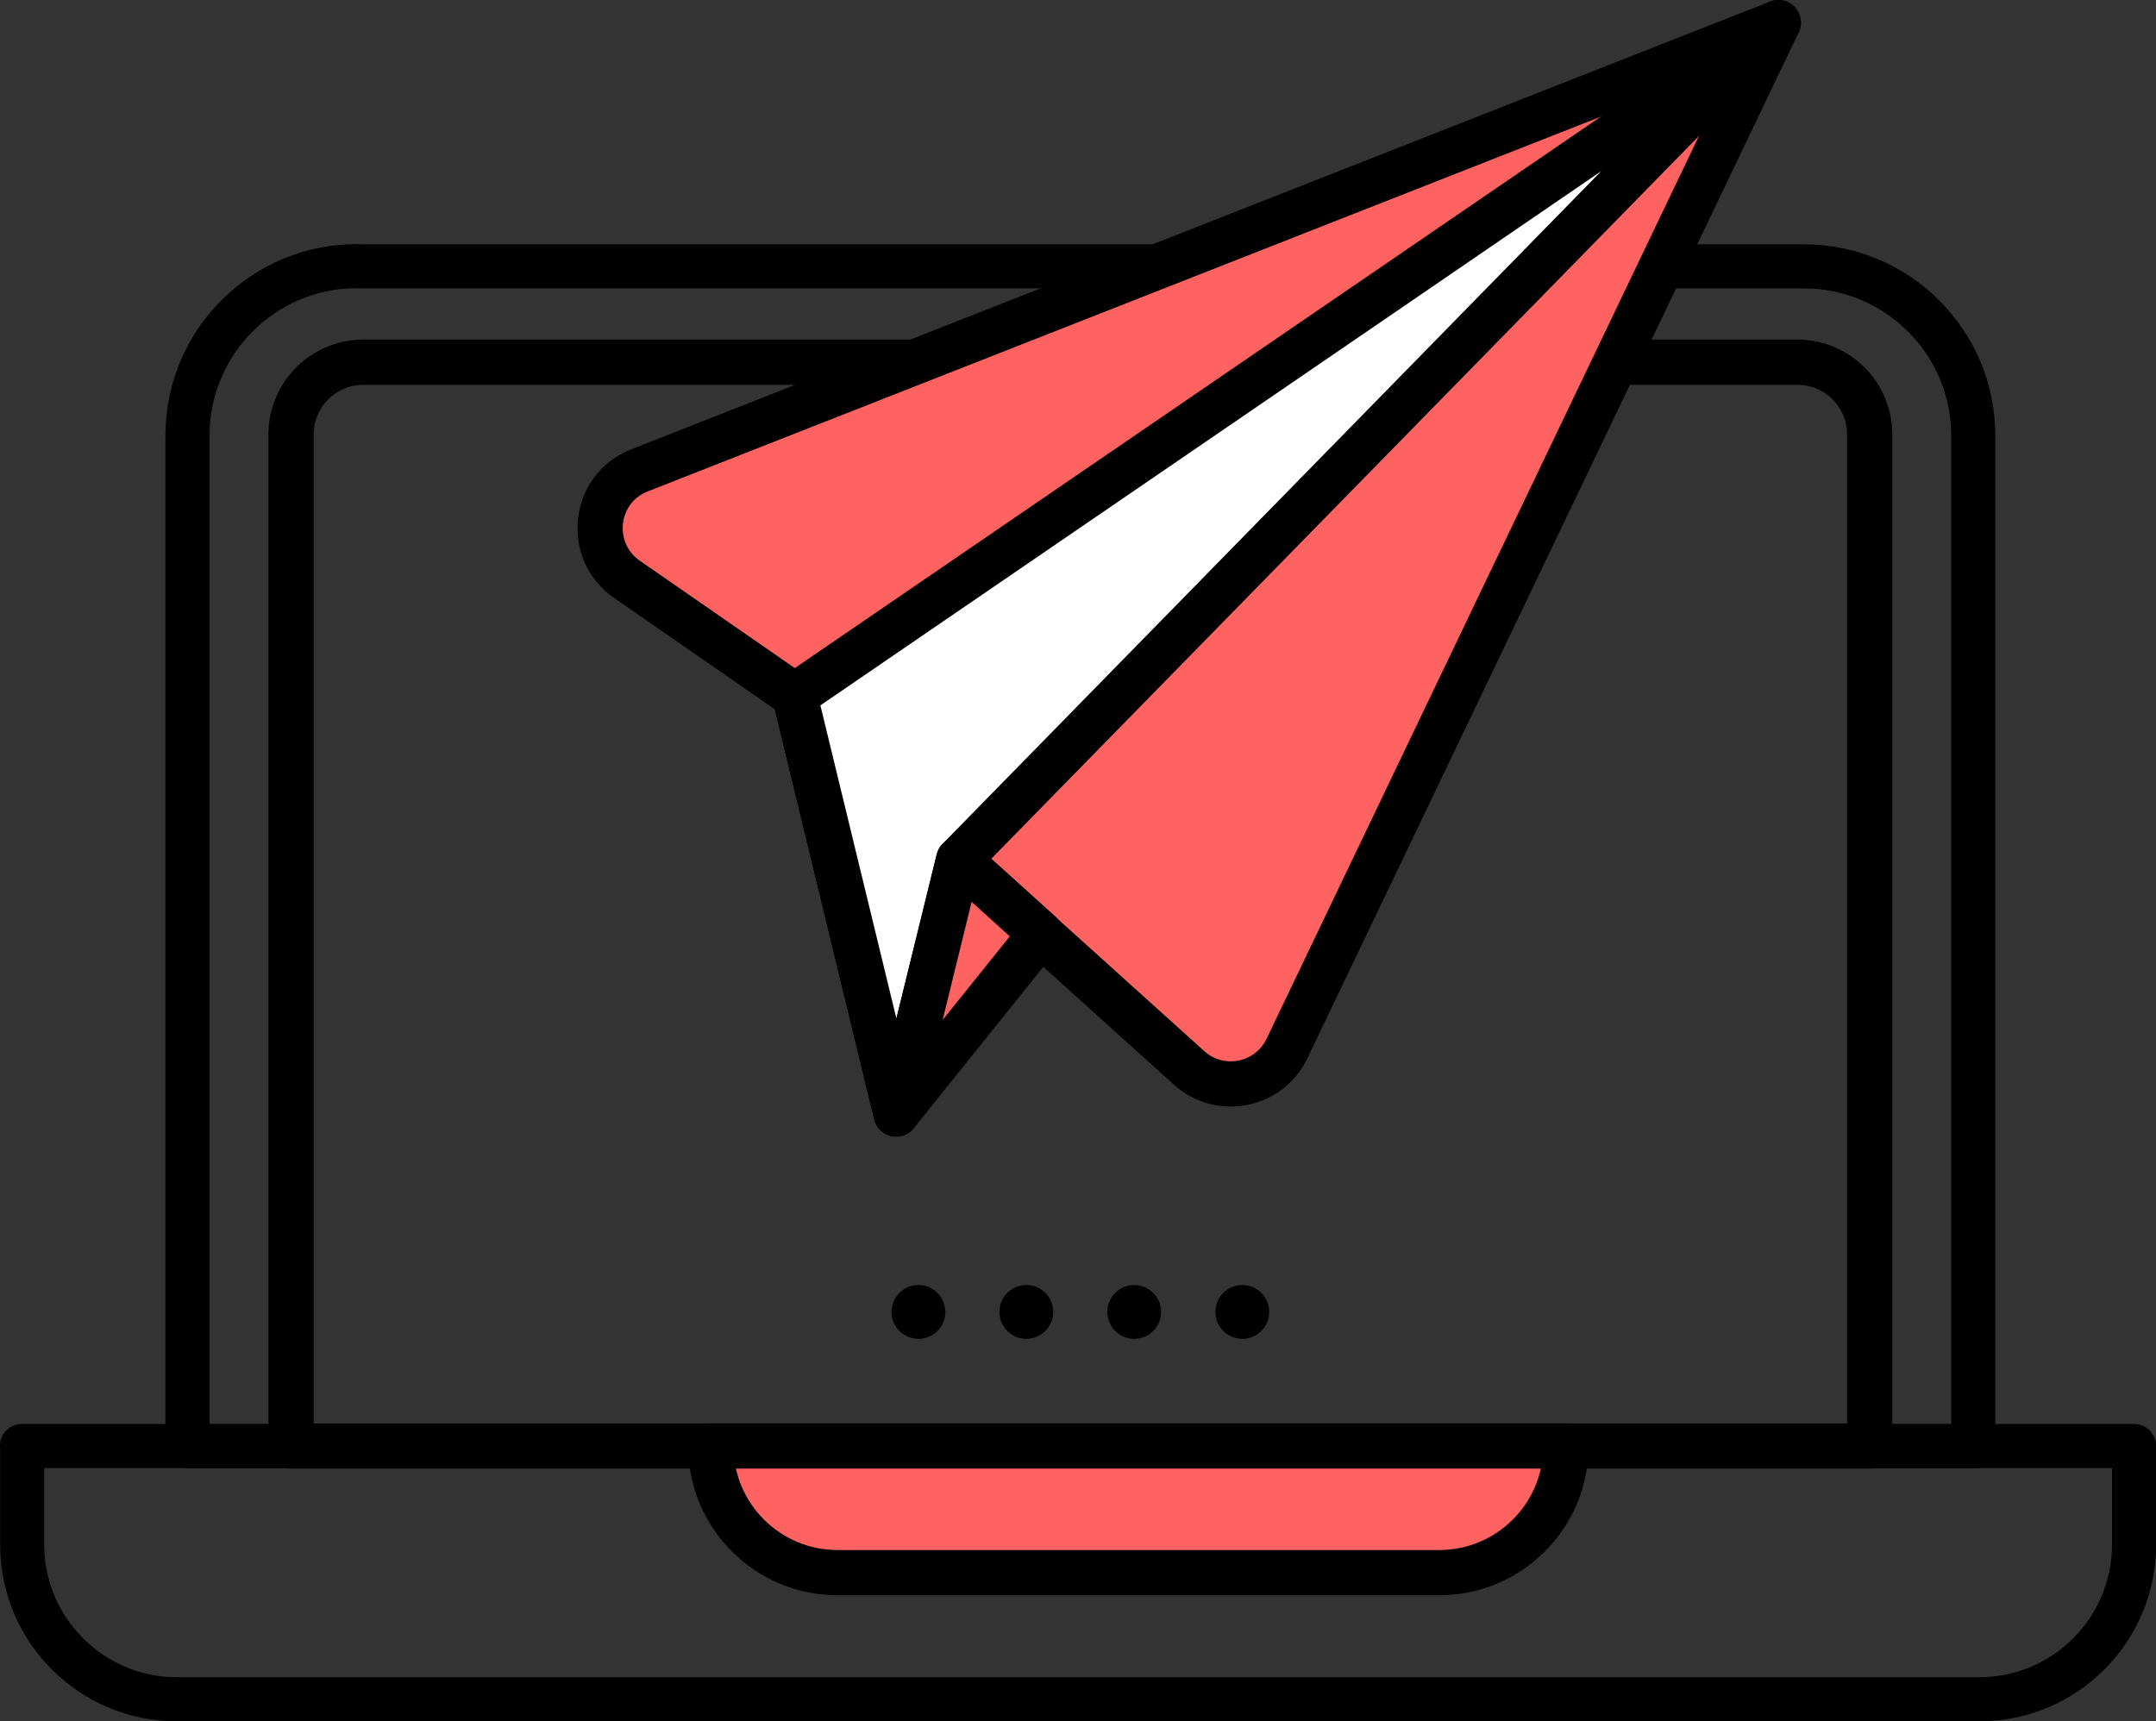 <svg xmlns="http://www.w3.org/2000/svg" id="Calque_2" data-name="Calque 2" viewBox="0 0 95.33 76.13"><rect x="0" y="0" width="95.33" height="76.13" fill="#333333" stroke="none"/><defs><style>      .cls-1 {        fill: #fff;      }      .cls-1, .cls-2, .cls-3, .cls-4 {        stroke: #000;        stroke-linejoin: round;      }      .cls-1, .cls-2, .cls-4 {        stroke-width: 2px;      }      .cls-1, .cls-4 {        stroke-linecap: round;      }      .cls-2, .cls-3 {        fill: none;      }      .cls-3 {        stroke-width: 1.95px;      }      .cls-4 {        fill: #fe6361;      }    </style></defs><g id="Calque_1-2" data-name="Calque 1"><path class="cls-3" d="M.97,63.95h93.39v4.36c0,3.78-3.07,6.84-6.84,6.84H7.82c-3.78,0-6.84-3.07-6.84-6.84v-4.36h0Z"></path><path class="cls-3" d="M15.78,11.78h63.98c4.13,0,7.49,3.35,7.49,7.49v44.69H8.29V19.26c0-4.13,3.35-7.49,7.49-7.49Z"></path><path class="cls-2" d="M16.06,16.02h63.42c1.76,0,3.19,1.43,3.19,3.19v44.74H12.87V19.21c0-1.76,1.43-3.19,3.19-3.19Z"></path><path class="cls-4" d="M31.42,63.95h37.82c0,3.09-2.51,5.6-5.6,5.6h-26.61c-3.09,0-5.6-2.51-5.6-5.6h0Z"></path><g><g><path class="cls-4" d="M78.63,1L28.28,20.8c-2.05.8-2.37,3.56-.56,4.82l7.42,5.14,4.48,18.51,2.76-11.24,10.2,9.2c1.36,1.23,3.53.8,4.32-.85L78.63,1Z"></path><polygon class="cls-1" points="42.39 38.02 78.63 1 35.14 30.76 39.63 49.26 42.39 38.02"></polygon></g><polygon class="cls-4" points="46.02 41.3 39.63 49.26 42.39 38.02 46.02 41.3"></polygon></g><g><circle cx="40.61" cy="58.02" r="1.19"></circle><circle cx="45.38" cy="58.02" r="1.19"></circle><circle cx="50.15" cy="58.02" r="1.19"></circle><circle cx="54.93" cy="58.02" r="1.19"></circle></g></g></svg>